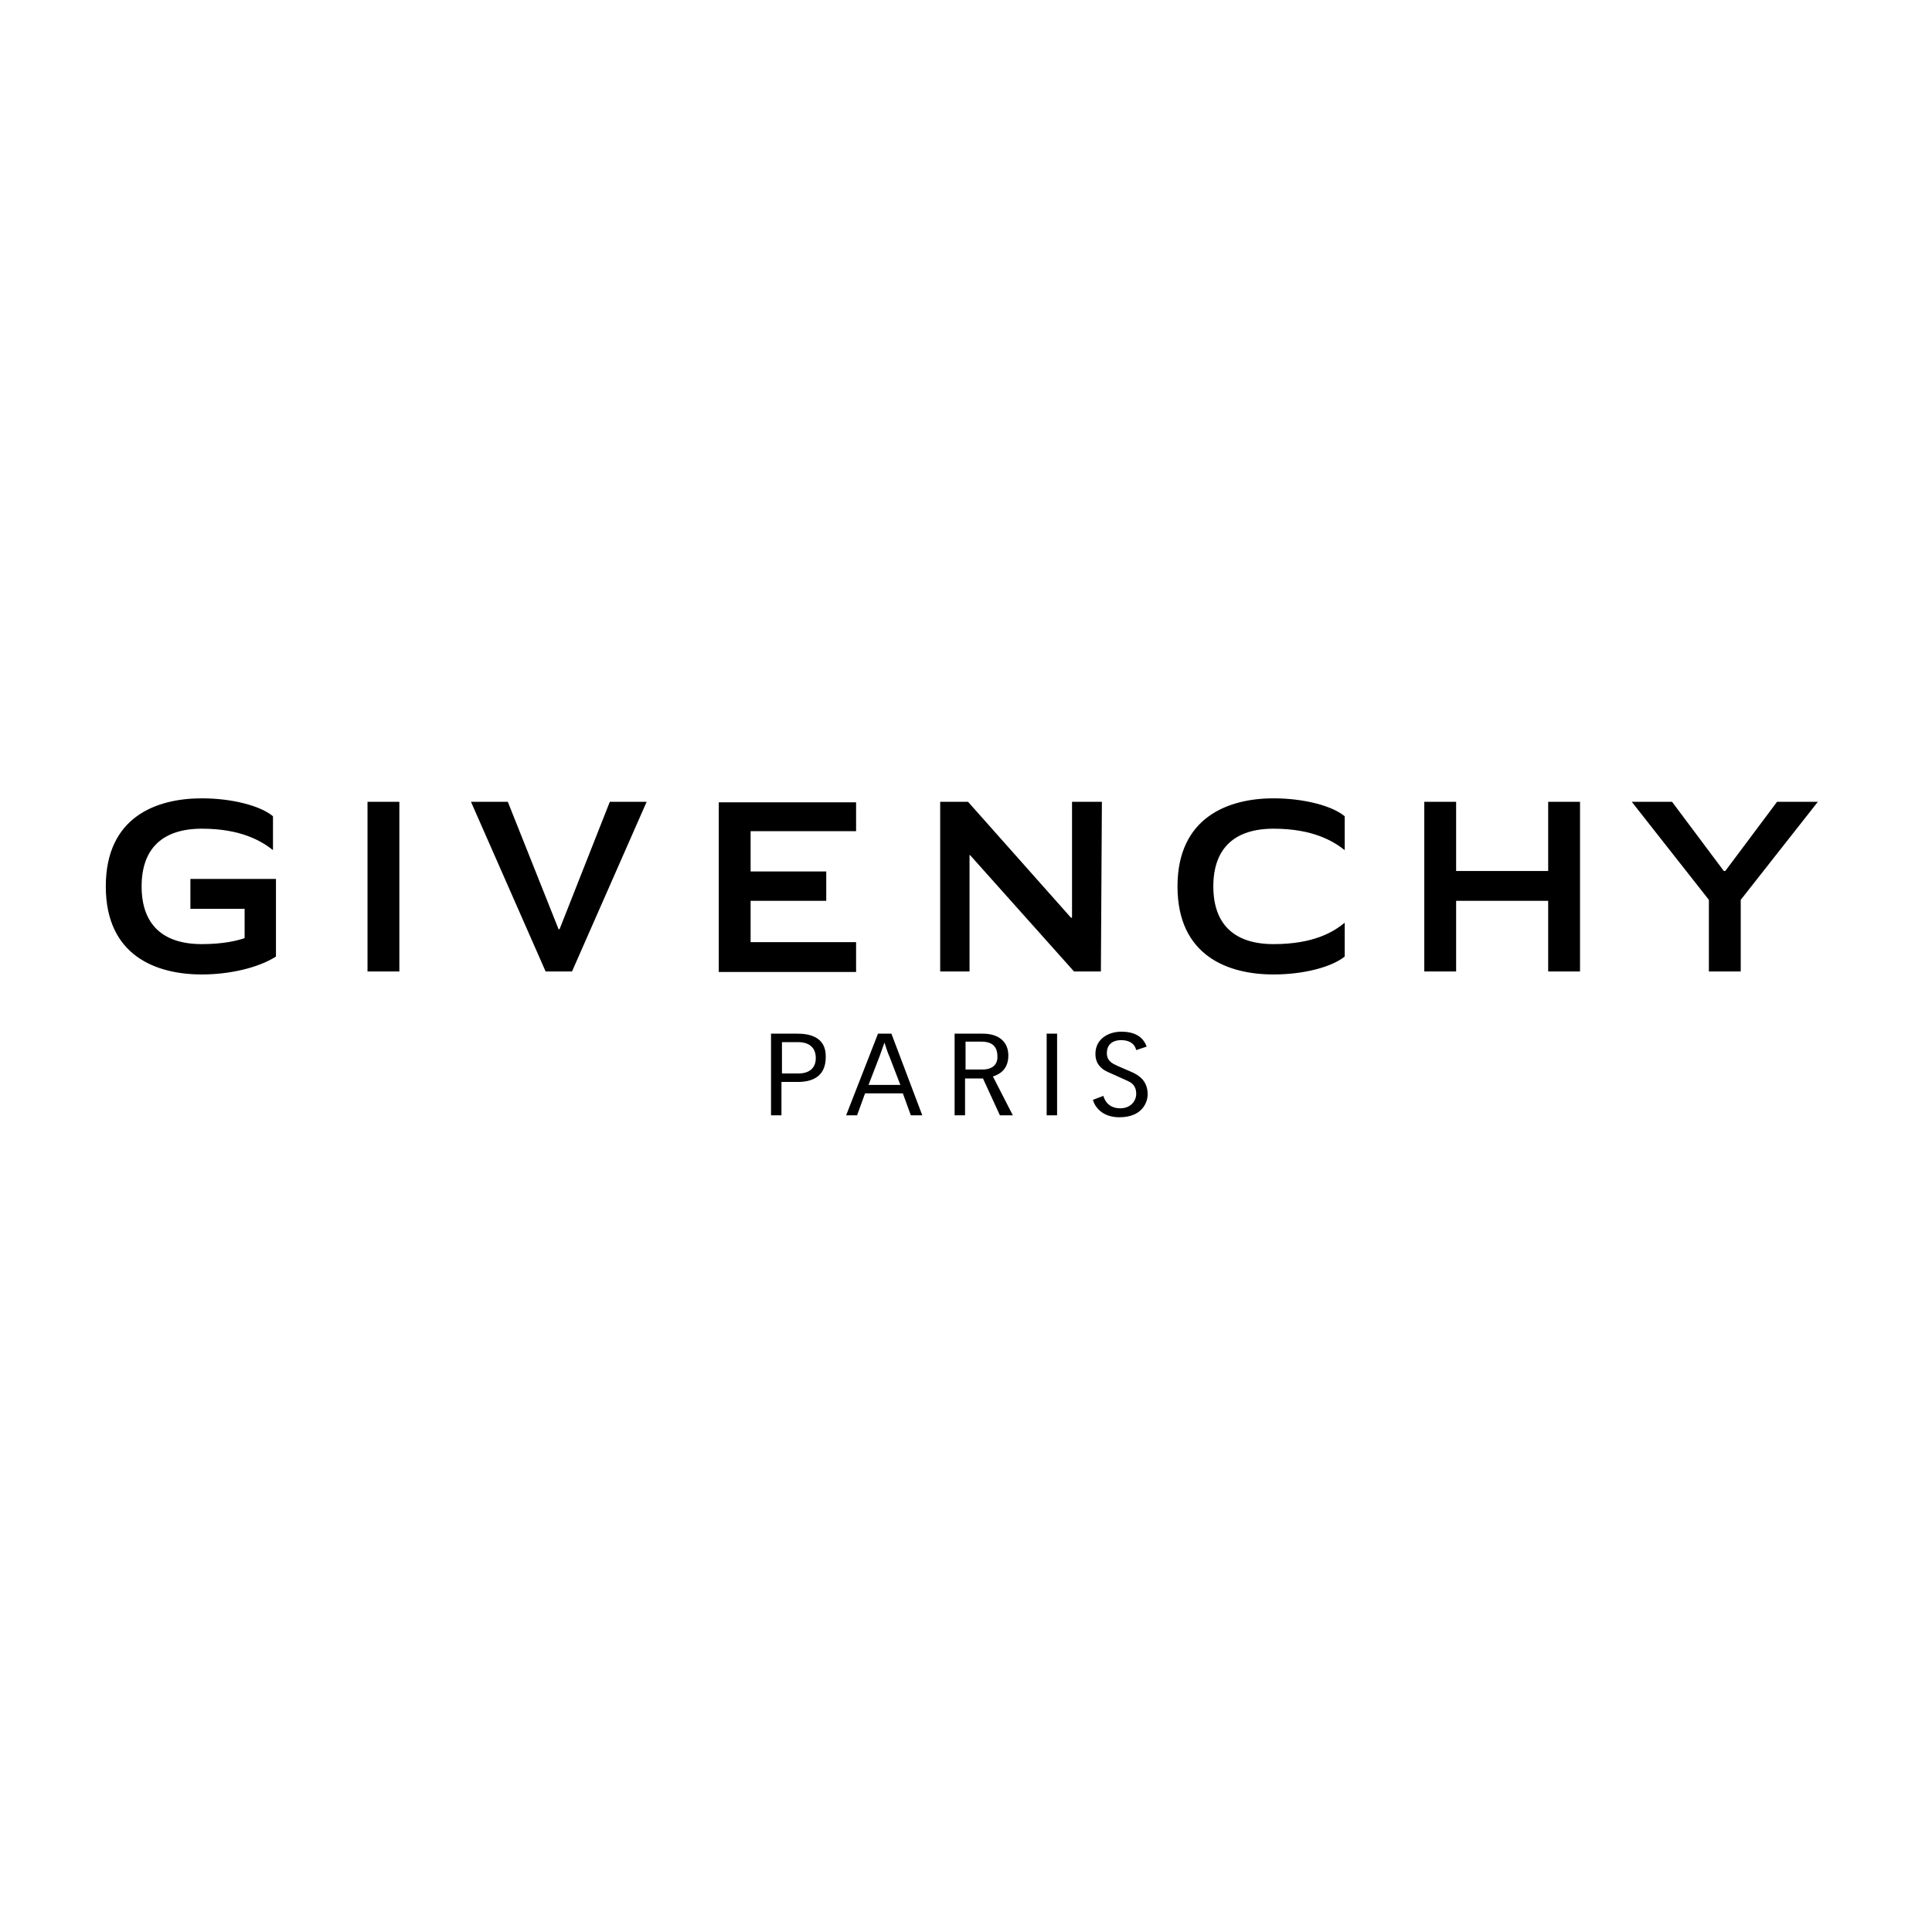 <svg width="116" height="116" viewBox="0 0 116 116" fill="none" xmlns="http://www.w3.org/2000/svg">
<path d="M106.696 48.142L103.59 52.295H103.5L100.393 48.142H97.973L102.604 54.028V58.329H104.516V54.028L109.146 48.142H106.696ZM92.955 52.295H87.428V48.142H85.516V58.329H87.428V54.087H92.955V58.329H94.867V48.142H92.955V52.295ZM66.159 48.142H64.366V55.103H64.306L58.123 48.142H56.45V58.329H58.212V51.339H58.242L64.486 58.329H66.099L66.159 48.142ZM51.401 56.567H45.068V54.087H49.609V52.325H45.068V49.905H51.401V48.172H43.156V58.359H51.401V56.567ZM33.597 55.79H33.537L30.49 48.142H28.279L32.76 58.329H34.344L38.825 48.142H36.614L33.597 55.79ZM22.066 58.329H23.978V48.142H22.066V58.329ZM11.431 54.565H14.687V56.328C14.239 56.477 13.432 56.686 12.118 56.686C9.788 56.686 8.503 55.521 8.503 53.221C8.503 50.921 9.788 49.756 12.118 49.756C14.478 49.756 15.703 50.502 16.39 51.04V49.009C15.643 48.381 13.94 47.933 12.118 47.933C9.399 47.933 6.352 49.039 6.352 53.221C6.352 57.403 9.399 58.508 12.118 58.508C13.761 58.508 15.494 58.12 16.569 57.433V52.773H11.431V54.565ZM70.699 53.221C70.699 57.403 73.746 58.508 76.465 58.508C78.287 58.508 79.96 58.06 80.737 57.433V55.402C80.049 55.969 78.855 56.686 76.465 56.686C74.135 56.686 72.85 55.521 72.85 53.221C72.85 50.921 74.135 49.756 76.465 49.756C78.825 49.756 80.049 50.502 80.737 51.04V49.009C79.99 48.381 78.287 47.933 76.465 47.933C73.746 47.933 70.699 49.069 70.699 53.221ZM47.876 62.063H46.293V66.963H46.92V64.961H47.906C48.653 64.961 49.579 64.722 49.579 63.467C49.609 62.183 48.474 62.063 47.876 62.063ZM47.936 64.453H46.95V62.571H47.936C48.384 62.571 48.981 62.75 48.981 63.527C48.981 64.154 48.563 64.453 47.936 64.453ZM52.716 62.063L50.804 66.963H51.461L51.939 65.648H54.209L54.687 66.963H55.374L53.522 62.063H52.716ZM52.148 65.14L52.805 63.438C52.895 63.169 53.014 62.87 53.104 62.601C53.194 62.87 53.283 63.169 53.403 63.438L54.06 65.14H52.148ZM60.542 63.378C60.542 62.482 59.885 62.063 59.019 62.063H57.316V66.963H57.943V64.752H59.019L60.035 66.963H60.811L59.616 64.632C59.885 64.543 60.542 64.304 60.542 63.378ZM58.989 64.214H57.973V62.541H58.899C59.198 62.541 59.885 62.571 59.885 63.408C59.915 63.796 59.706 64.214 58.989 64.214ZM62.843 66.963H63.47V62.063H62.843V66.963ZM68.011 64.394L67.114 64.005C66.786 63.856 66.457 63.706 66.457 63.228C66.457 62.78 66.726 62.452 67.324 62.452C67.682 62.452 68.1 62.571 68.22 63.049L68.847 62.84C68.608 62.183 68.04 61.944 67.324 61.944C66.607 61.944 65.77 62.332 65.77 63.288C65.77 63.796 66.039 64.154 66.517 64.364L67.712 64.901C67.891 64.991 68.22 65.14 68.22 65.678C68.22 66.096 67.891 66.544 67.264 66.544C66.607 66.544 66.338 66.126 66.248 65.797L65.621 66.037C65.71 66.395 66.129 67.082 67.204 67.082C68.608 67.082 68.907 66.156 68.907 65.708C68.907 64.842 68.309 64.543 68.011 64.394Z" fill="black"/>
</svg>
